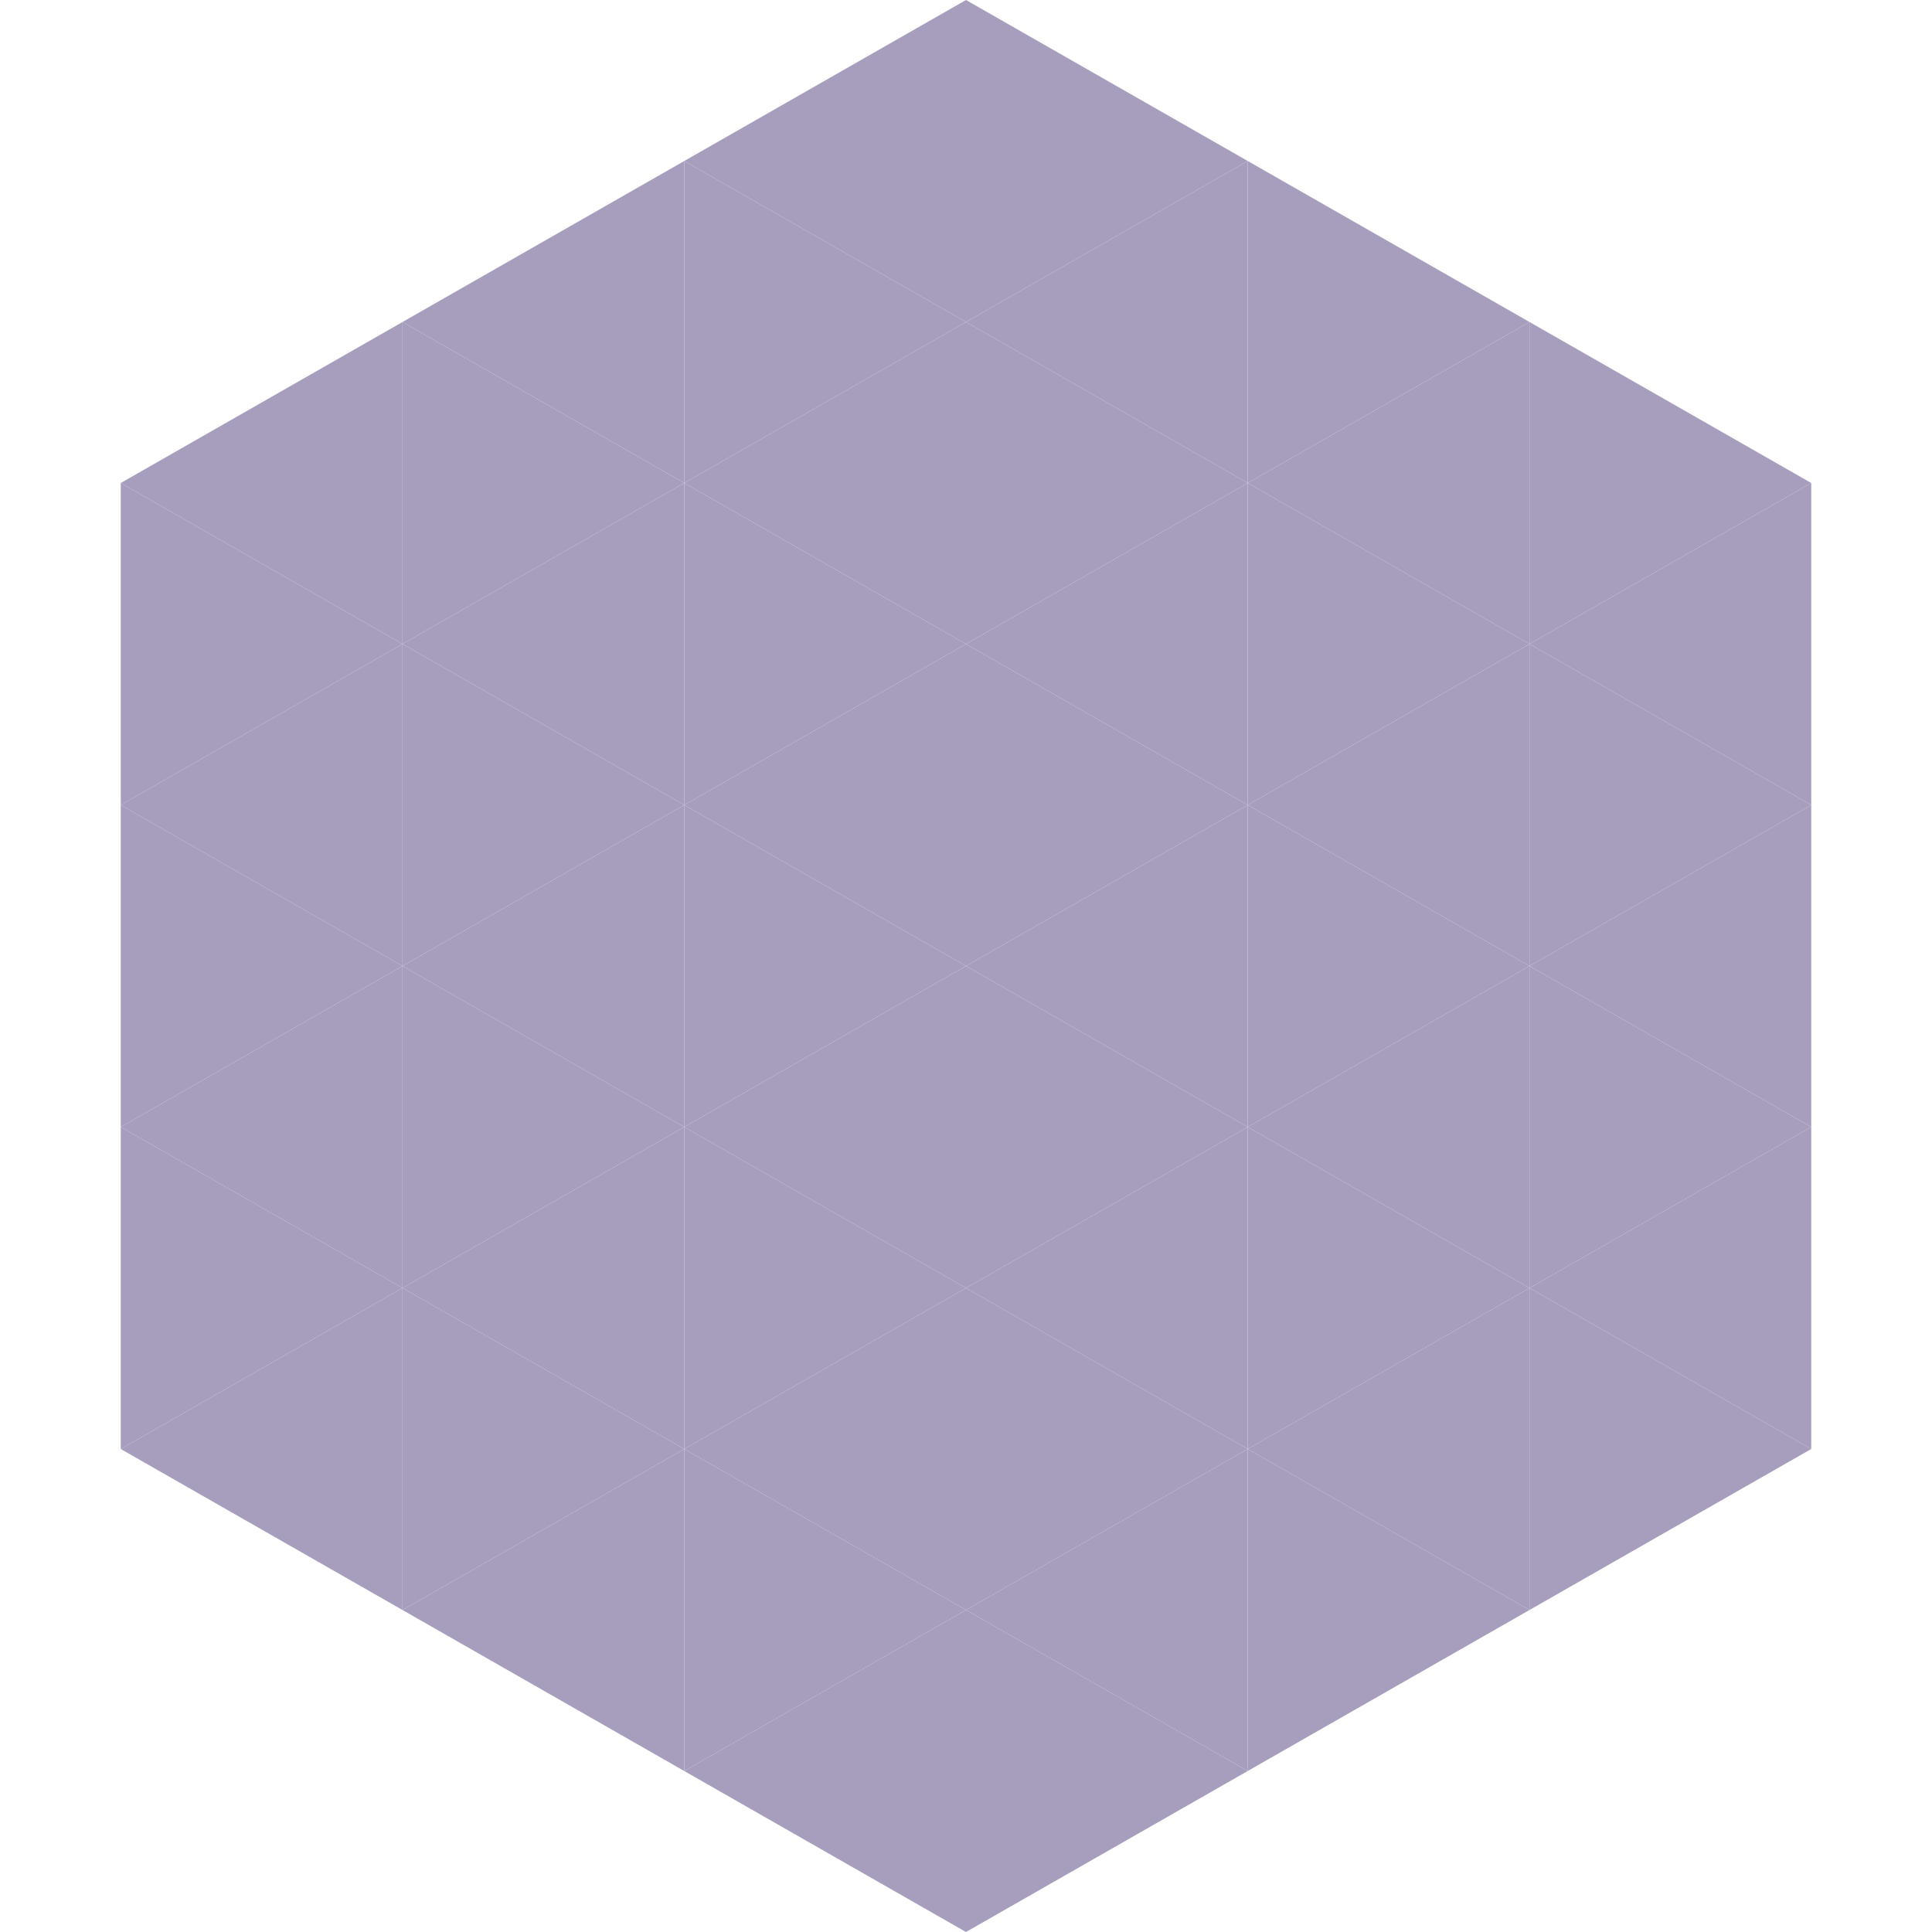 <?xml version="1.0"?>
<!-- Generated by SVGo -->
<svg width="240" height="240"
     xmlns="http://www.w3.org/2000/svg"
     xmlns:xlink="http://www.w3.org/1999/xlink">
<polygon points="50,40 15,60 50,80" style="fill:rgb(167,158,190)" />
<polygon points="190,40 225,60 190,80" style="fill:rgb(167,158,190)" />
<polygon points="15,60 50,80 15,100" style="fill:rgb(167,158,190)" />
<polygon points="225,60 190,80 225,100" style="fill:rgb(167,158,190)" />
<polygon points="50,80 15,100 50,120" style="fill:rgb(167,158,190)" />
<polygon points="190,80 225,100 190,120" style="fill:rgb(167,158,190)" />
<polygon points="15,100 50,120 15,140" style="fill:rgb(167,158,190)" />
<polygon points="225,100 190,120 225,140" style="fill:rgb(167,158,190)" />
<polygon points="50,120 15,140 50,160" style="fill:rgb(167,158,190)" />
<polygon points="190,120 225,140 190,160" style="fill:rgb(167,158,190)" />
<polygon points="15,140 50,160 15,180" style="fill:rgb(167,158,190)" />
<polygon points="225,140 190,160 225,180" style="fill:rgb(167,158,190)" />
<polygon points="50,160 15,180 50,200" style="fill:rgb(167,158,190)" />
<polygon points="190,160 225,180 190,200" style="fill:rgb(167,158,190)" />
<polygon points="15,180 50,200 15,220" style="fill:rgb(255,255,255); fill-opacity:0" />
<polygon points="225,180 190,200 225,220" style="fill:rgb(255,255,255); fill-opacity:0" />
<polygon points="50,0 85,20 50,40" style="fill:rgb(255,255,255); fill-opacity:0" />
<polygon points="190,0 155,20 190,40" style="fill:rgb(255,255,255); fill-opacity:0" />
<polygon points="85,20 50,40 85,60" style="fill:rgb(167,158,190)" />
<polygon points="155,20 190,40 155,60" style="fill:rgb(167,158,190)" />
<polygon points="50,40 85,60 50,80" style="fill:rgb(167,158,190)" />
<polygon points="190,40 155,60 190,80" style="fill:rgb(167,158,190)" />
<polygon points="85,60 50,80 85,100" style="fill:rgb(167,158,190)" />
<polygon points="155,60 190,80 155,100" style="fill:rgb(167,158,190)" />
<polygon points="50,80 85,100 50,120" style="fill:rgb(167,158,190)" />
<polygon points="190,80 155,100 190,120" style="fill:rgb(167,158,190)" />
<polygon points="85,100 50,120 85,140" style="fill:rgb(167,158,190)" />
<polygon points="155,100 190,120 155,140" style="fill:rgb(167,158,190)" />
<polygon points="50,120 85,140 50,160" style="fill:rgb(167,158,190)" />
<polygon points="190,120 155,140 190,160" style="fill:rgb(167,158,190)" />
<polygon points="85,140 50,160 85,180" style="fill:rgb(167,158,190)" />
<polygon points="155,140 190,160 155,180" style="fill:rgb(167,158,190)" />
<polygon points="50,160 85,180 50,200" style="fill:rgb(167,158,190)" />
<polygon points="190,160 155,180 190,200" style="fill:rgb(167,158,190)" />
<polygon points="85,180 50,200 85,220" style="fill:rgb(167,158,190)" />
<polygon points="155,180 190,200 155,220" style="fill:rgb(167,158,190)" />
<polygon points="120,0 85,20 120,40" style="fill:rgb(167,158,190)" />
<polygon points="120,0 155,20 120,40" style="fill:rgb(167,158,190)" />
<polygon points="85,20 120,40 85,60" style="fill:rgb(167,158,190)" />
<polygon points="155,20 120,40 155,60" style="fill:rgb(167,158,190)" />
<polygon points="120,40 85,60 120,80" style="fill:rgb(167,158,190)" />
<polygon points="120,40 155,60 120,80" style="fill:rgb(167,158,190)" />
<polygon points="85,60 120,80 85,100" style="fill:rgb(167,158,190)" />
<polygon points="155,60 120,80 155,100" style="fill:rgb(167,158,190)" />
<polygon points="120,80 85,100 120,120" style="fill:rgb(167,158,190)" />
<polygon points="120,80 155,100 120,120" style="fill:rgb(167,158,190)" />
<polygon points="85,100 120,120 85,140" style="fill:rgb(167,158,190)" />
<polygon points="155,100 120,120 155,140" style="fill:rgb(167,158,190)" />
<polygon points="120,120 85,140 120,160" style="fill:rgb(167,158,190)" />
<polygon points="120,120 155,140 120,160" style="fill:rgb(167,158,190)" />
<polygon points="85,140 120,160 85,180" style="fill:rgb(167,158,190)" />
<polygon points="155,140 120,160 155,180" style="fill:rgb(167,158,190)" />
<polygon points="120,160 85,180 120,200" style="fill:rgb(167,158,190)" />
<polygon points="120,160 155,180 120,200" style="fill:rgb(167,158,190)" />
<polygon points="85,180 120,200 85,220" style="fill:rgb(167,158,190)" />
<polygon points="155,180 120,200 155,220" style="fill:rgb(167,158,190)" />
<polygon points="120,200 85,220 120,240" style="fill:rgb(167,158,190)" />
<polygon points="120,200 155,220 120,240" style="fill:rgb(167,158,190)" />
<polygon points="85,220 120,240 85,260" style="fill:rgb(255,255,255); fill-opacity:0" />
<polygon points="155,220 120,240 155,260" style="fill:rgb(255,255,255); fill-opacity:0" />
</svg>

